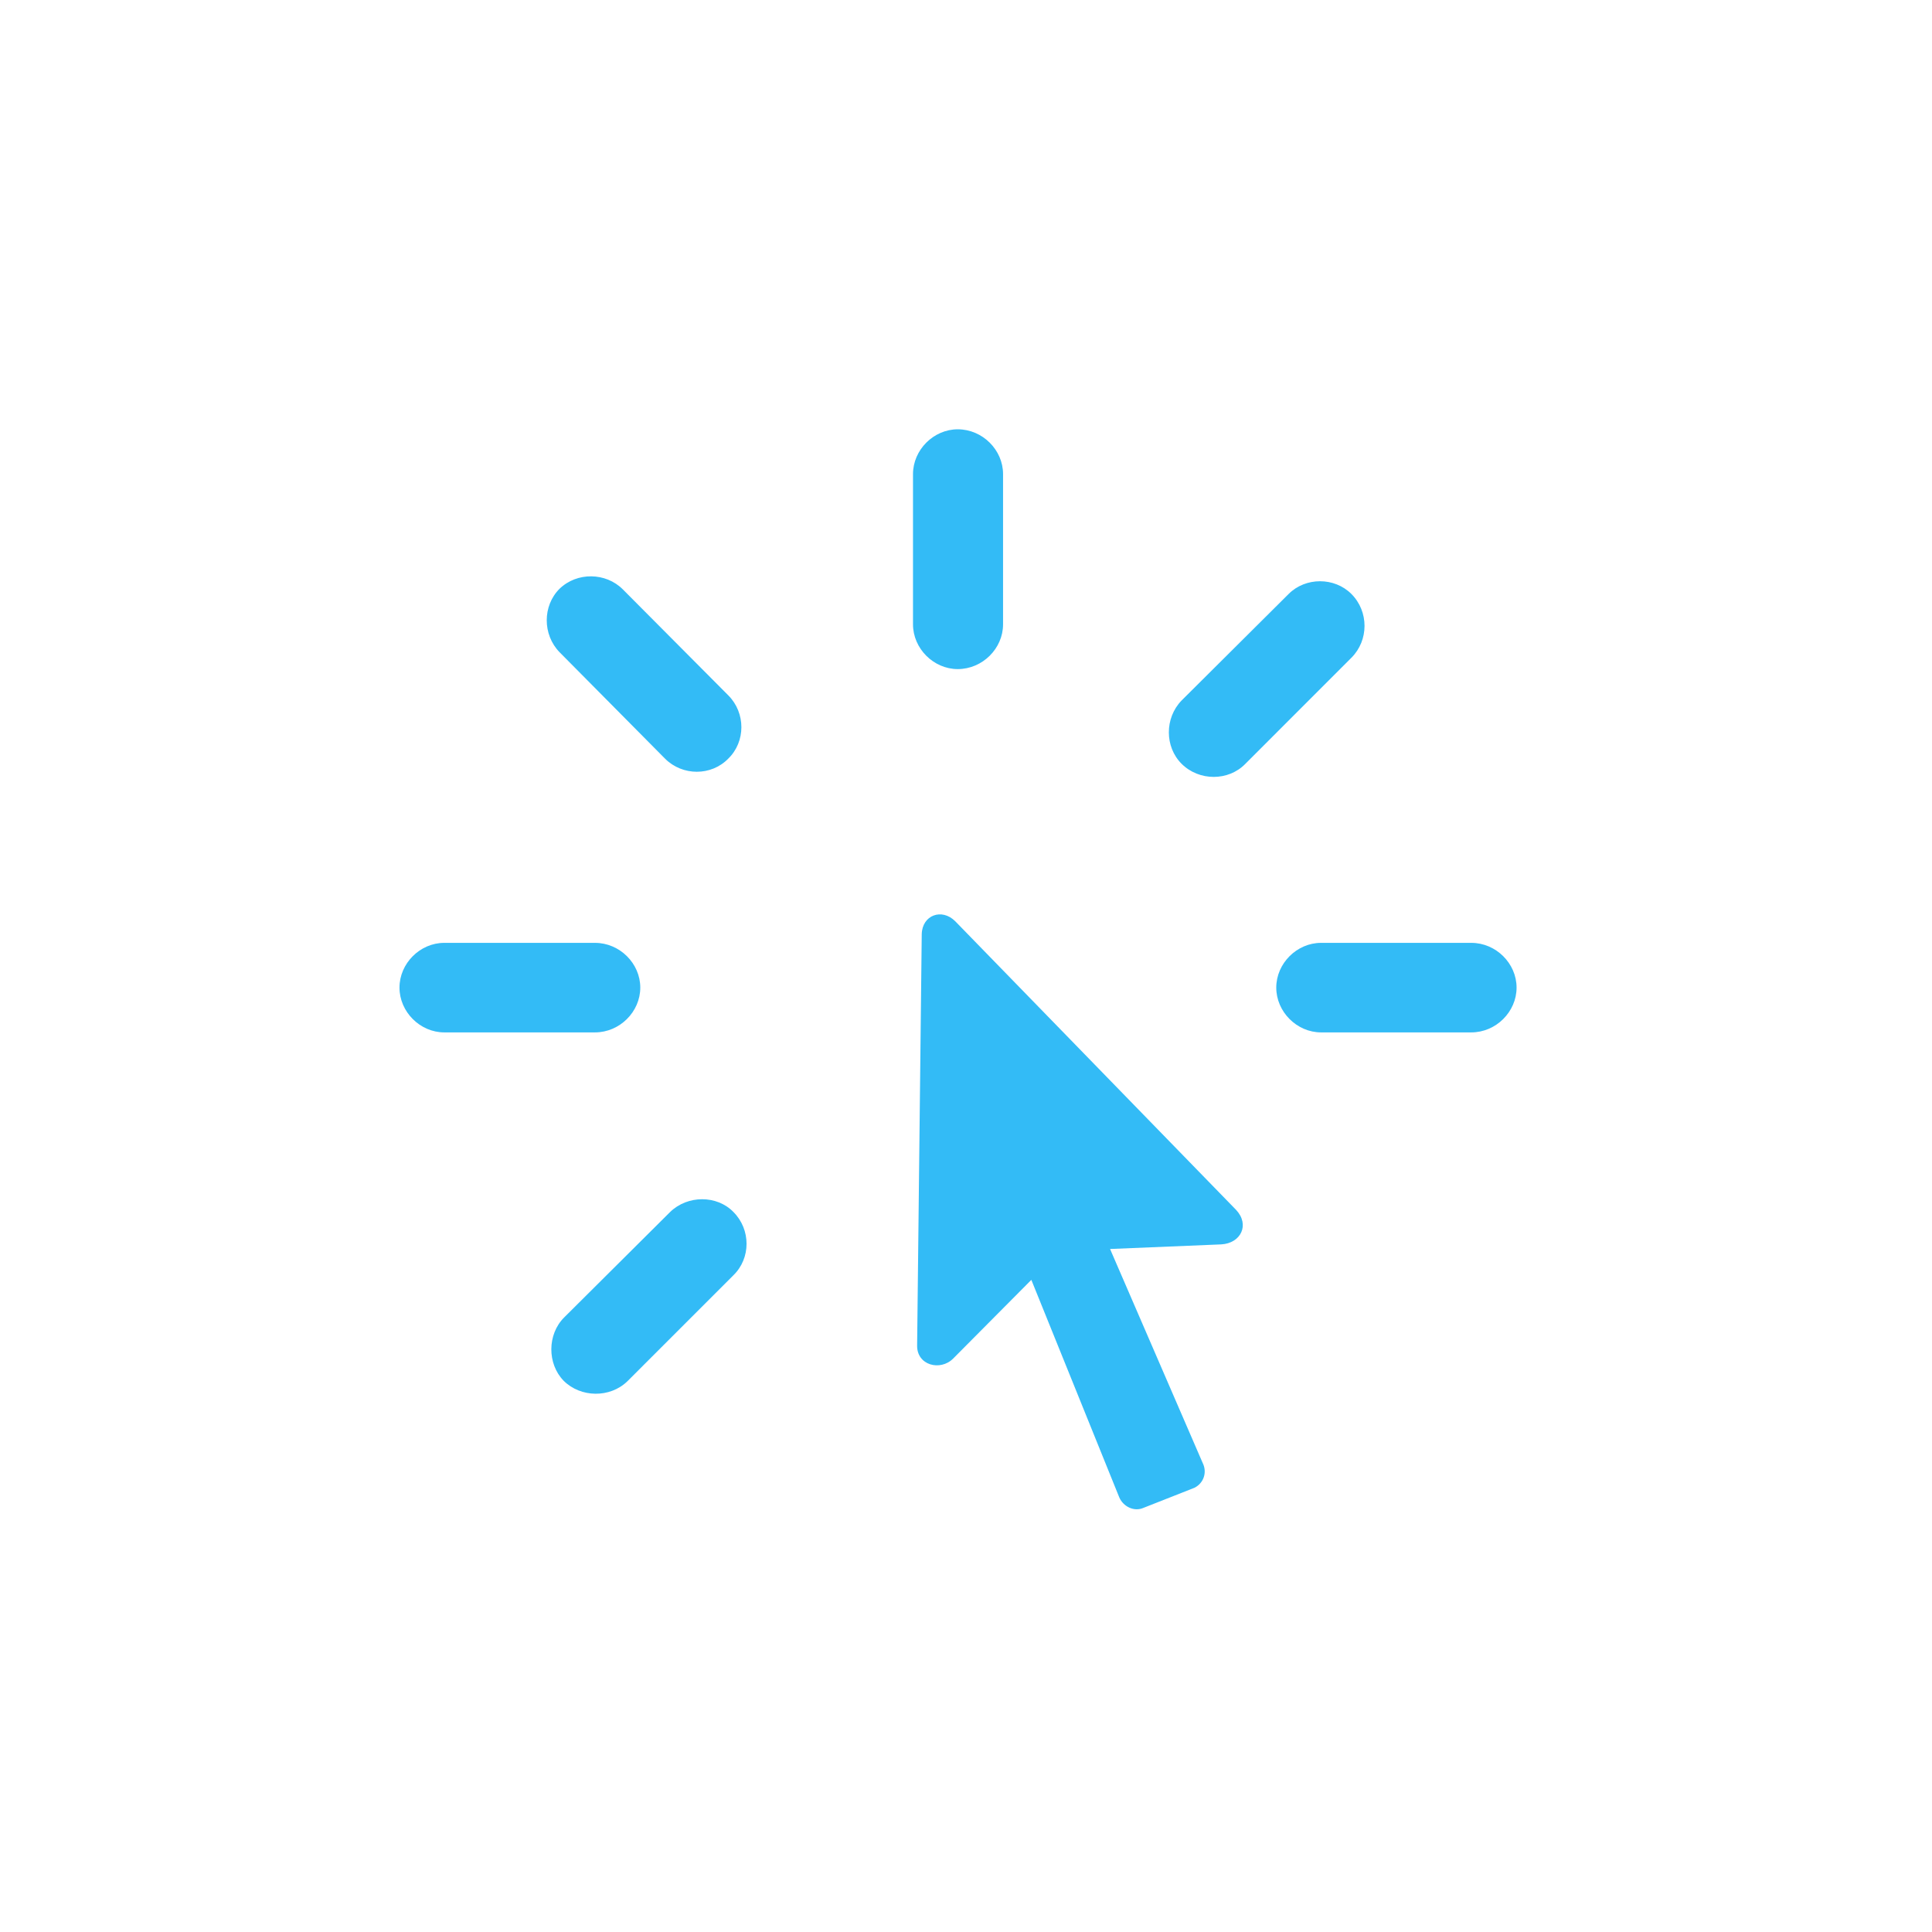 <svg width="44" height="44" viewBox="0 0 44 44" fill="none" xmlns="http://www.w3.org/2000/svg">
<path d="M22.844 10.797C22.844 10.246 22.375 9.777 21.812 9.777C21.262 9.777 20.793 10.246 20.793 10.797V14.219C20.793 14.77 21.262 15.238 21.812 15.238C22.375 15.238 22.844 14.77 22.844 14.219V10.797ZM15.145 17.277C15.543 17.676 16.199 17.676 16.586 17.277C16.984 16.891 16.984 16.234 16.586 15.836L14.184 13.422C13.797 13.035 13.141 13.023 12.742 13.41C12.355 13.797 12.355 14.453 12.742 14.852L15.145 17.277ZM26.91 15.953C26.523 16.352 26.523 17.008 26.91 17.395C27.309 17.793 27.977 17.793 28.363 17.395L30.777 14.98C31.176 14.582 31.176 13.926 30.777 13.527C30.391 13.141 29.734 13.141 29.348 13.527L26.91 15.953ZM20.887 30.637C20.875 31.094 21.414 31.234 21.707 30.941L23.488 29.148L25.492 34.105C25.586 34.316 25.832 34.434 26.043 34.34L27.203 33.883C27.414 33.777 27.496 33.531 27.391 33.32L25.281 28.445L27.812 28.34C28.258 28.316 28.469 27.895 28.152 27.555L21.754 20.98C21.449 20.676 21.004 20.84 20.992 21.273L20.887 30.637ZM10.117 21.473C9.566 21.473 9.098 21.941 9.098 22.492C9.098 23.043 9.566 23.512 10.117 23.512H13.551C14.113 23.512 14.582 23.043 14.582 22.492C14.582 21.941 14.113 21.473 13.551 21.473H10.117ZM33.508 23.512C34.07 23.512 34.539 23.043 34.539 22.492C34.539 21.941 34.07 21.473 33.508 21.473H30.086C29.535 21.473 29.066 21.941 29.066 22.492C29.066 23.043 29.535 23.512 30.086 23.512H33.508ZM12.848 30.004C12.461 30.391 12.461 31.059 12.836 31.445C13.223 31.832 13.891 31.844 14.289 31.457L16.703 29.043C17.102 28.656 17.102 28 16.703 27.602C16.328 27.215 15.66 27.215 15.262 27.602L12.848 30.004Z" fill="#33BBF6"/>
</svg>
